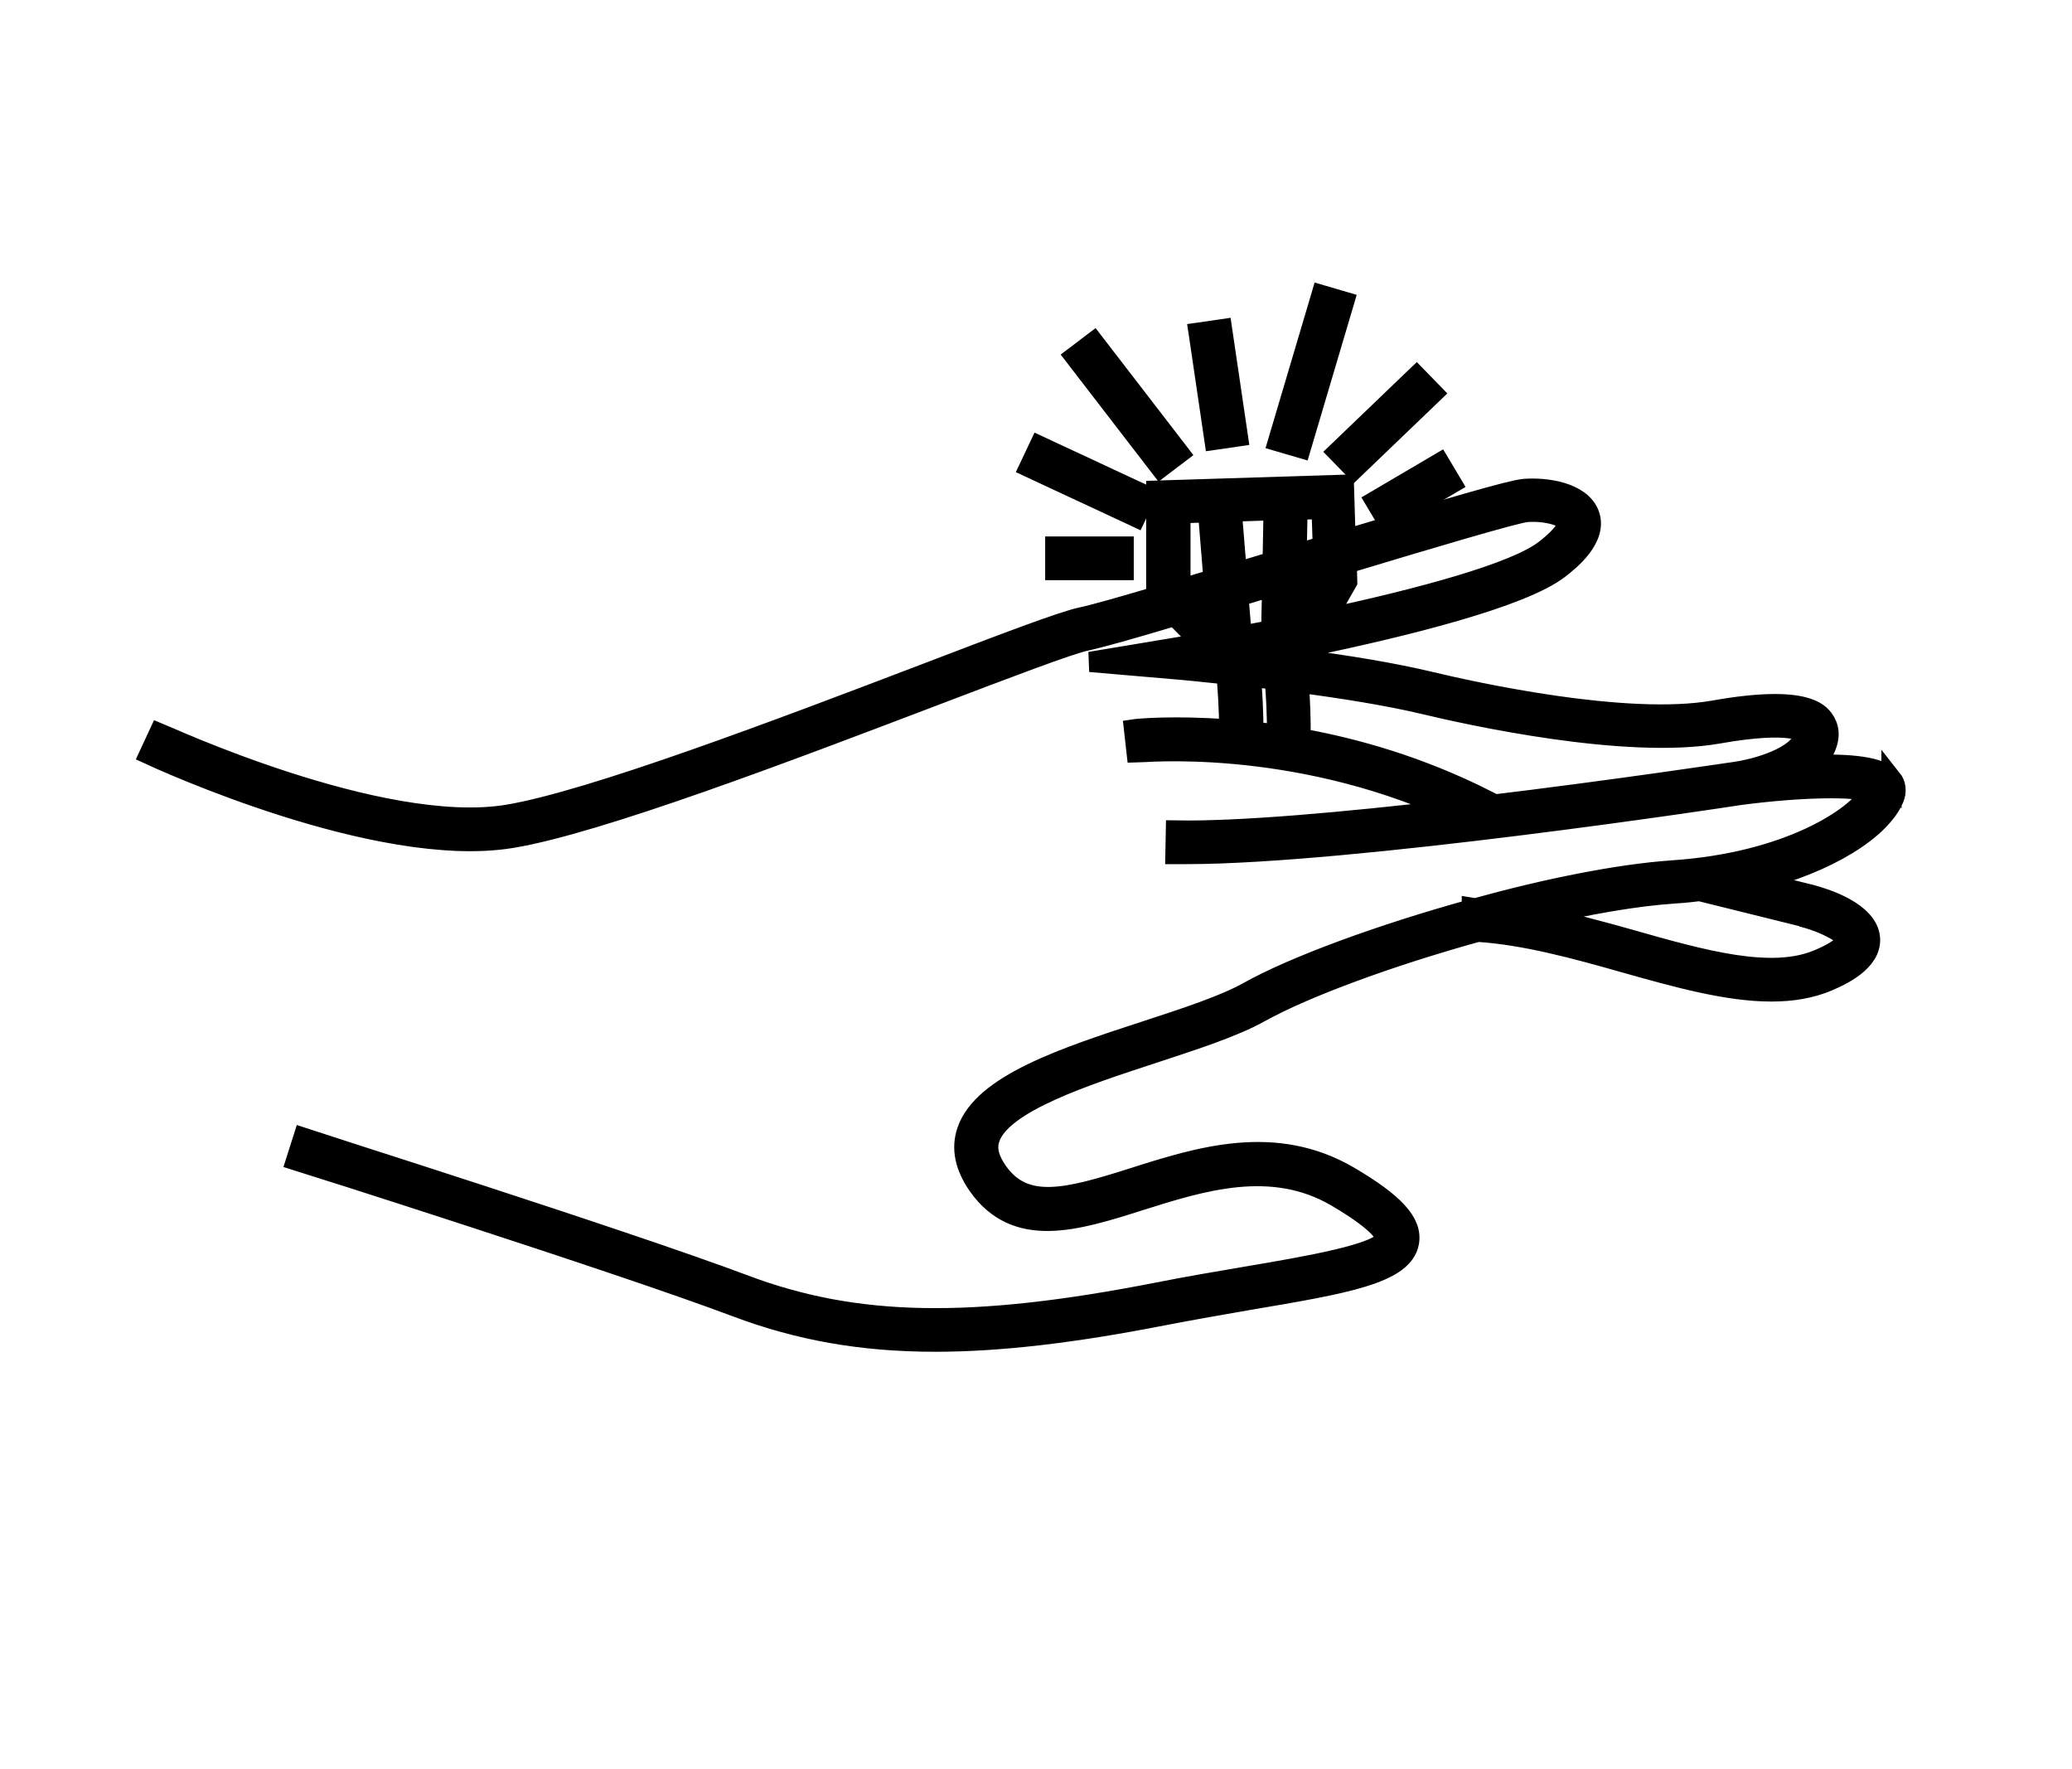 <svg viewBox="0 0 82 70" xmlns="http://www.w3.org/2000/svg">
<mask id="path-1-outside-1_3640_5814" maskUnits="userSpaceOnUse" x="4.907" y="18.182" width="71" height="36" fill="black">
<rect fill="white" x="4.907" y="18.182" width="71" height="36"/>
<path d="M74.857 30.827C74.464 30.325 73.162 30.214 71.739 30.27C71.908 30.111 72.048 29.944 72.161 29.749C72.498 29.136 72.357 28.727 72.179 28.476C72.001 28.225 71.449 27.472 67.835 28.113C64.372 28.727 58.315 27.389 56.536 26.961C55.094 26.617 53.25 26.32 51.555 26.097L51.855 25.567C55.562 24.796 60.234 23.643 61.704 22.5C62.087 22.203 63.267 21.282 62.883 20.325C62.537 19.47 61.161 19.275 60.309 19.349C59.775 19.396 57.285 20.13 53.25 21.348L53.184 19.182L45.76 19.415V23.606C44.347 24.024 43.261 24.331 42.811 24.424C42.053 24.582 39.741 25.465 36.53 26.692C30.978 28.81 23.376 31.701 20.072 32.24C15.063 33.058 6.394 29.043 6.3 29.006L5.907 29.851C6.272 30.019 14.932 34.015 20.221 33.16C23.629 32.611 31.278 29.693 36.867 27.565C39.797 26.45 42.325 25.483 43.008 25.344C43.532 25.232 44.824 24.87 46.491 24.368L47.567 25.455C47.286 25.502 47.024 25.548 46.772 25.585L43.139 26.19L46.809 26.506C46.809 26.506 47.52 26.571 48.541 26.682C48.578 27.137 48.653 28.104 48.644 28.866C46.453 28.699 45.002 28.838 44.88 28.857L44.983 29.777C45.049 29.777 51.05 29.164 57.425 32.045C53.334 32.519 49.093 32.909 46.537 32.862L46.519 33.792C46.659 33.792 46.8 33.792 46.949 33.792C53.437 33.792 68.201 31.561 68.828 31.459C71.187 31.143 73.462 31.097 74.024 31.348C73.481 32.333 70.775 34.136 66.178 34.442C64.035 34.591 61.189 35.167 58.399 35.939C58.352 35.939 58.305 35.929 58.249 35.92V35.976C54.682 36.961 51.218 38.225 49.383 39.257C48.428 39.786 46.921 40.279 45.33 40.799C42.166 41.831 38.898 42.9 38.271 44.749C38.037 45.437 38.187 46.152 38.702 46.896C40.209 49.052 42.596 48.299 45.114 47.5C47.558 46.729 50.32 45.855 52.885 47.351C54.851 48.504 54.832 48.95 54.823 49.006C54.71 49.6 51.696 50.111 49.28 50.52C48.194 50.706 47.024 50.901 45.807 51.143C38.449 52.584 33.871 52.5 29.471 50.846C24.724 49.061 12.133 45.074 12.002 45.028L11.721 45.911C11.843 45.948 24.425 49.935 29.143 51.71C31.587 52.63 34.077 53.086 37.007 53.086C39.572 53.086 42.474 52.742 45.995 52.054C47.202 51.822 48.372 51.617 49.449 51.431C53.24 50.79 55.534 50.4 55.759 49.164C55.899 48.383 55.188 47.602 53.381 46.543C50.451 44.833 47.474 45.771 44.843 46.608C42.212 47.444 40.546 47.872 39.479 46.357C39.132 45.864 39.029 45.437 39.17 45.037C39.647 43.624 42.971 42.547 45.639 41.673C47.277 41.134 48.831 40.632 49.861 40.056C51.649 39.061 55.019 37.825 58.483 36.868C60.355 36.989 62.349 37.537 64.287 38.086C66.356 38.671 68.36 39.229 70.101 39.229C70.916 39.229 71.674 39.108 72.367 38.81C72.788 38.624 74.08 38.067 74.005 37.119C73.921 36.069 72.189 35.539 71.655 35.4L69.483 34.861C72.395 34.136 74.445 32.797 74.951 31.589C75.063 31.32 75.035 31.032 74.857 30.809V30.827ZM50.563 25.966C50.423 25.948 50.273 25.929 50.132 25.911C50.301 25.883 50.479 25.846 50.647 25.809L50.563 25.966ZM51.303 22.909C51.649 22.807 52.014 22.695 52.37 22.584V22.797L51.265 24.749C51.265 24.749 51.265 24.749 51.256 24.749L51.293 22.918H51.312L51.303 22.909ZM60.412 20.26C61.161 20.195 61.938 20.427 62.031 20.651C62.078 20.762 61.947 21.134 61.142 21.756C59.962 22.677 56.161 23.69 52.482 24.48L53.315 23.02L53.297 22.296C56.592 21.301 59.934 20.307 60.412 20.26ZM52.342 21.617C52.005 21.719 51.658 21.822 51.312 21.933L51.349 20.167L52.304 20.139L52.351 21.626L52.342 21.617ZM50.404 20.195L50.366 22.221C49.889 22.37 49.411 22.509 48.943 22.649L48.747 20.242L50.404 20.186V20.195ZM46.715 23.234V20.307L47.811 20.27L48.026 22.918C47.595 23.048 47.183 23.169 46.781 23.29L46.715 23.225V23.234ZM48.101 23.875L48.166 24.712L47.511 24.052C47.698 23.996 47.895 23.941 48.092 23.875H48.101ZM49.018 23.597C49.449 23.466 49.898 23.327 50.348 23.197L50.31 24.935C49.908 25.009 49.524 25.084 49.14 25.158L49.009 23.597H49.018ZM49.505 26.775C49.805 26.812 50.123 26.849 50.451 26.887C50.498 27.444 50.554 28.392 50.535 29.071C50.217 29.024 49.898 28.987 49.599 28.95C49.608 28.216 49.552 27.314 49.505 26.775ZM58.642 31.896L58.773 31.636C56.189 30.335 53.652 29.61 51.462 29.219C51.49 28.55 51.443 27.63 51.396 27.007C53.081 27.23 54.916 27.519 56.321 27.853C58.137 28.29 64.353 29.665 68.004 29.024C71 28.494 71.421 29.006 71.421 29.015C71.44 29.034 71.421 29.136 71.337 29.294C70.906 30.074 69.296 30.455 68.697 30.539C68.613 30.548 63.904 31.264 58.633 31.896H58.642ZM71.421 36.301C72.236 36.515 73.059 36.961 73.078 37.193C73.078 37.193 73.078 37.491 71.992 37.955C70.129 38.764 67.414 38.002 64.54 37.184C63.323 36.84 62.078 36.506 60.842 36.255C62.818 35.79 64.718 35.455 66.244 35.353C66.722 35.325 67.171 35.27 67.62 35.205L67.583 35.335L71.402 36.282L71.421 36.301Z"/>
</mask>
<path d="M74.857 30.827C74.464 30.325 73.162 30.214 71.739 30.27C71.908 30.111 72.048 29.944 72.161 29.749C72.498 29.136 72.357 28.727 72.179 28.476C72.001 28.225 71.449 27.472 67.835 28.113C64.372 28.727 58.315 27.389 56.536 26.961C55.094 26.617 53.25 26.32 51.555 26.097L51.855 25.567C55.562 24.796 60.234 23.643 61.704 22.5C62.087 22.203 63.267 21.282 62.883 20.325C62.537 19.47 61.161 19.275 60.309 19.349C59.775 19.396 57.285 20.13 53.25 21.348L53.184 19.182L45.76 19.415V23.606C44.347 24.024 43.261 24.331 42.811 24.424C42.053 24.582 39.741 25.465 36.53 26.692C30.978 28.81 23.376 31.701 20.072 32.24C15.063 33.058 6.394 29.043 6.3 29.006L5.907 29.851C6.272 30.019 14.932 34.015 20.221 33.16C23.629 32.611 31.278 29.693 36.867 27.565C39.797 26.45 42.325 25.483 43.008 25.344C43.532 25.232 44.824 24.87 46.491 24.368L47.567 25.455C47.286 25.502 47.024 25.548 46.772 25.585L43.139 26.19L46.809 26.506C46.809 26.506 47.52 26.571 48.541 26.682C48.578 27.137 48.653 28.104 48.644 28.866C46.453 28.699 45.002 28.838 44.88 28.857L44.983 29.777C45.049 29.777 51.05 29.164 57.425 32.045C53.334 32.519 49.093 32.909 46.537 32.862L46.519 33.792C46.659 33.792 46.8 33.792 46.949 33.792C53.437 33.792 68.201 31.561 68.828 31.459C71.187 31.143 73.462 31.097 74.024 31.348C73.481 32.333 70.775 34.136 66.178 34.442C64.035 34.591 61.189 35.167 58.399 35.939C58.352 35.939 58.305 35.929 58.249 35.92V35.976C54.682 36.961 51.218 38.225 49.383 39.257C48.428 39.786 46.921 40.279 45.33 40.799C42.166 41.831 38.898 42.9 38.271 44.749C38.037 45.437 38.187 46.152 38.702 46.896C40.209 49.052 42.596 48.299 45.114 47.5C47.558 46.729 50.32 45.855 52.885 47.351C54.851 48.504 54.832 48.95 54.823 49.006C54.71 49.6 51.696 50.111 49.28 50.52C48.194 50.706 47.024 50.901 45.807 51.143C38.449 52.584 33.871 52.5 29.471 50.846C24.724 49.061 12.133 45.074 12.002 45.028L11.721 45.911C11.843 45.948 24.425 49.935 29.143 51.71C31.587 52.63 34.077 53.086 37.007 53.086C39.572 53.086 42.474 52.742 45.995 52.054C47.202 51.822 48.372 51.617 49.449 51.431C53.24 50.79 55.534 50.4 55.759 49.164C55.899 48.383 55.188 47.602 53.381 46.543C50.451 44.833 47.474 45.771 44.843 46.608C42.212 47.444 40.546 47.872 39.479 46.357C39.132 45.864 39.029 45.437 39.17 45.037C39.647 43.624 42.971 42.547 45.639 41.673C47.277 41.134 48.831 40.632 49.861 40.056C51.649 39.061 55.019 37.825 58.483 36.868C60.355 36.989 62.349 37.537 64.287 38.086C66.356 38.671 68.36 39.229 70.101 39.229C70.916 39.229 71.674 39.108 72.367 38.81C72.788 38.624 74.08 38.067 74.005 37.119C73.921 36.069 72.189 35.539 71.655 35.4L69.483 34.861C72.395 34.136 74.445 32.797 74.951 31.589C75.063 31.32 75.035 31.032 74.857 30.809V30.827ZM50.563 25.966C50.423 25.948 50.273 25.929 50.132 25.911C50.301 25.883 50.479 25.846 50.647 25.809L50.563 25.966ZM51.303 22.909C51.649 22.807 52.014 22.695 52.37 22.584V22.797L51.265 24.749C51.265 24.749 51.265 24.749 51.256 24.749L51.293 22.918H51.312L51.303 22.909ZM60.412 20.26C61.161 20.195 61.938 20.427 62.031 20.651C62.078 20.762 61.947 21.134 61.142 21.756C59.962 22.677 56.161 23.69 52.482 24.48L53.315 23.02L53.297 22.296C56.592 21.301 59.934 20.307 60.412 20.26ZM52.342 21.617C52.005 21.719 51.658 21.822 51.312 21.933L51.349 20.167L52.304 20.139L52.351 21.626L52.342 21.617ZM50.404 20.195L50.366 22.221C49.889 22.37 49.411 22.509 48.943 22.649L48.747 20.242L50.404 20.186V20.195ZM46.715 23.234V20.307L47.811 20.27L48.026 22.918C47.595 23.048 47.183 23.169 46.781 23.29L46.715 23.225V23.234ZM48.101 23.875L48.166 24.712L47.511 24.052C47.698 23.996 47.895 23.941 48.092 23.875H48.101ZM49.018 23.597C49.449 23.466 49.898 23.327 50.348 23.197L50.31 24.935C49.908 25.009 49.524 25.084 49.14 25.158L49.009 23.597H49.018ZM49.505 26.775C49.805 26.812 50.123 26.849 50.451 26.887C50.498 27.444 50.554 28.392 50.535 29.071C50.217 29.024 49.898 28.987 49.599 28.95C49.608 28.216 49.552 27.314 49.505 26.775ZM58.642 31.896L58.773 31.636C56.189 30.335 53.652 29.61 51.462 29.219C51.49 28.55 51.443 27.63 51.396 27.007C53.081 27.23 54.916 27.519 56.321 27.853C58.137 28.29 64.353 29.665 68.004 29.024C71 28.494 71.421 29.006 71.421 29.015C71.44 29.034 71.421 29.136 71.337 29.294C70.906 30.074 69.296 30.455 68.697 30.539C68.613 30.548 63.904 31.264 58.633 31.896H58.642ZM71.421 36.301C72.236 36.515 73.059 36.961 73.078 37.193C73.078 37.193 73.078 37.491 71.992 37.955C70.129 38.764 67.414 38.002 64.54 37.184C63.323 36.84 62.078 36.506 60.842 36.255C62.818 35.79 64.718 35.455 66.244 35.353C66.722 35.325 67.171 35.27 67.62 35.205L67.583 35.335L71.402 36.282L71.421 36.301Z" fill="black"/>
<path d="M74.857 30.827C74.464 30.325 73.162 30.214 71.739 30.27C71.908 30.111 72.048 29.944 72.161 29.749C72.498 29.136 72.357 28.727 72.179 28.476C72.001 28.225 71.449 27.472 67.835 28.113C64.372 28.727 58.315 27.389 56.536 26.961C55.094 26.617 53.25 26.32 51.555 26.097L51.855 25.567C55.562 24.796 60.234 23.643 61.704 22.5C62.087 22.203 63.267 21.282 62.883 20.325C62.537 19.47 61.161 19.275 60.309 19.349C59.775 19.396 57.285 20.13 53.25 21.348L53.184 19.182L45.76 19.415V23.606C44.347 24.024 43.261 24.331 42.811 24.424C42.053 24.582 39.741 25.465 36.53 26.692C30.978 28.81 23.376 31.701 20.072 32.24C15.063 33.058 6.394 29.043 6.3 29.006L5.907 29.851C6.272 30.019 14.932 34.015 20.221 33.16C23.629 32.611 31.278 29.693 36.867 27.565C39.797 26.45 42.325 25.483 43.008 25.344C43.532 25.232 44.824 24.87 46.491 24.368L47.567 25.455C47.286 25.502 47.024 25.548 46.772 25.585L43.139 26.19L46.809 26.506C46.809 26.506 47.52 26.571 48.541 26.682C48.578 27.137 48.653 28.104 48.644 28.866C46.453 28.699 45.002 28.838 44.88 28.857L44.983 29.777C45.049 29.777 51.05 29.164 57.425 32.045C53.334 32.519 49.093 32.909 46.537 32.862L46.519 33.792C46.659 33.792 46.8 33.792 46.949 33.792C53.437 33.792 68.201 31.561 68.828 31.459C71.187 31.143 73.462 31.097 74.024 31.348C73.481 32.333 70.775 34.136 66.178 34.442C64.035 34.591 61.189 35.167 58.399 35.939C58.352 35.939 58.305 35.929 58.249 35.92V35.976C54.682 36.961 51.218 38.225 49.383 39.257C48.428 39.786 46.921 40.279 45.33 40.799C42.166 41.831 38.898 42.9 38.271 44.749C38.037 45.437 38.187 46.152 38.702 46.896C40.209 49.052 42.596 48.299 45.114 47.5C47.558 46.729 50.32 45.855 52.885 47.351C54.851 48.504 54.832 48.95 54.823 49.006C54.71 49.6 51.696 50.111 49.28 50.52C48.194 50.706 47.024 50.901 45.807 51.143C38.449 52.584 33.871 52.5 29.471 50.846C24.724 49.061 12.133 45.074 12.002 45.028L11.721 45.911C11.843 45.948 24.425 49.935 29.143 51.71C31.587 52.63 34.077 53.086 37.007 53.086C39.572 53.086 42.474 52.742 45.995 52.054C47.202 51.822 48.372 51.617 49.449 51.431C53.24 50.79 55.534 50.4 55.759 49.164C55.899 48.383 55.188 47.602 53.381 46.543C50.451 44.833 47.474 45.771 44.843 46.608C42.212 47.444 40.546 47.872 39.479 46.357C39.132 45.864 39.029 45.437 39.17 45.037C39.647 43.624 42.971 42.547 45.639 41.673C47.277 41.134 48.831 40.632 49.861 40.056C51.649 39.061 55.019 37.825 58.483 36.868C60.355 36.989 62.349 37.537 64.287 38.086C66.356 38.671 68.36 39.229 70.101 39.229C70.916 39.229 71.674 39.108 72.367 38.81C72.788 38.624 74.08 38.067 74.005 37.119C73.921 36.069 72.189 35.539 71.655 35.4L69.483 34.861C72.395 34.136 74.445 32.797 74.951 31.589C75.063 31.32 75.035 31.032 74.857 30.809V30.827ZM50.563 25.966C50.423 25.948 50.273 25.929 50.132 25.911C50.301 25.883 50.479 25.846 50.647 25.809L50.563 25.966ZM51.303 22.909C51.649 22.807 52.014 22.695 52.37 22.584V22.797L51.265 24.749C51.265 24.749 51.265 24.749 51.256 24.749L51.293 22.918H51.312L51.303 22.909ZM60.412 20.26C61.161 20.195 61.938 20.427 62.031 20.651C62.078 20.762 61.947 21.134 61.142 21.756C59.962 22.677 56.161 23.69 52.482 24.48L53.315 23.02L53.297 22.296C56.592 21.301 59.934 20.307 60.412 20.26ZM52.342 21.617C52.005 21.719 51.658 21.822 51.312 21.933L51.349 20.167L52.304 20.139L52.351 21.626L52.342 21.617ZM50.404 20.195L50.366 22.221C49.889 22.37 49.411 22.509 48.943 22.649L48.747 20.242L50.404 20.186V20.195ZM46.715 23.234V20.307L47.811 20.27L48.026 22.918C47.595 23.048 47.183 23.169 46.781 23.29L46.715 23.225V23.234ZM48.101 23.875L48.166 24.712L47.511 24.052C47.698 23.996 47.895 23.941 48.092 23.875H48.101ZM49.018 23.597C49.449 23.466 49.898 23.327 50.348 23.197L50.31 24.935C49.908 25.009 49.524 25.084 49.14 25.158L49.009 23.597H49.018ZM49.505 26.775C49.805 26.812 50.123 26.849 50.451 26.887C50.498 27.444 50.554 28.392 50.535 29.071C50.217 29.024 49.898 28.987 49.599 28.95C49.608 28.216 49.552 27.314 49.505 26.775ZM58.642 31.896L58.773 31.636C56.189 30.335 53.652 29.61 51.462 29.219C51.49 28.55 51.443 27.63 51.396 27.007C53.081 27.23 54.916 27.519 56.321 27.853C58.137 28.29 64.353 29.665 68.004 29.024C71 28.494 71.421 29.006 71.421 29.015C71.44 29.034 71.421 29.136 71.337 29.294C70.906 30.074 69.296 30.455 68.697 30.539C68.613 30.548 63.904 31.264 58.633 31.896H58.642ZM71.421 36.301C72.236 36.515 73.059 36.961 73.078 37.193C73.078 37.193 73.078 37.491 71.992 37.955C70.129 38.764 67.414 38.002 64.54 37.184C63.323 36.84 62.078 36.506 60.842 36.255C62.818 35.79 64.718 35.455 66.244 35.353C66.722 35.325 67.171 35.27 67.62 35.205L67.583 35.335L71.402 36.282L71.421 36.301Z" stroke="black" stroke-width="0.8" mask="url(#path-1-outside-1_3640_5814)"/>
<path d="M44.669 21.626V21.426H44.468H41.763H41.563V21.626V22.556V22.756H41.763H44.468H44.669V22.556V21.626Z" fill="black" stroke="black" stroke-width="0.4"/>
<path d="M41.218 17.467L41.037 17.383L40.952 17.563L40.554 18.405L40.468 18.585L40.65 18.67L44.862 20.632L45.043 20.717L45.129 20.536L45.526 19.695L45.612 19.514L45.43 19.429L41.218 17.467Z" fill="black" stroke="black" stroke-width="0.4"/>
<path d="M43.443 13.419L43.321 13.261L43.161 13.382L42.418 13.946L42.258 14.067L42.38 14.226L45.764 18.619L45.886 18.777L46.045 18.656L46.789 18.092L46.948 17.971L46.826 17.812L43.443 13.419Z" fill="black" stroke="black" stroke-width="0.4"/>
<path d="M48.561 12.999L48.532 12.801L48.334 12.83L47.407 12.965L47.209 12.993L47.239 13.191L47.864 17.431L47.893 17.628L48.091 17.6L49.017 17.465L49.215 17.436L49.186 17.238L48.561 12.999Z" fill="black" stroke="black" stroke-width="0.4"/>
<path d="M52.353 11.483L52.161 11.427L52.105 11.619L50.389 17.405L50.332 17.597L50.524 17.653L51.422 17.916L51.614 17.972L51.671 17.78L53.387 11.994L53.443 11.802L53.251 11.746L52.353 11.483Z" fill="black" stroke="black" stroke-width="0.4"/>
<path d="M56.205 14.751L56.066 14.608L55.921 14.746L52.798 17.743L52.653 17.881L52.793 18.024L53.444 18.693L53.583 18.836L53.727 18.698L56.851 15.701L56.995 15.562L56.856 15.419L56.205 14.751Z" fill="black" stroke="black" stroke-width="0.4"/>
<path d="M57.146 18.224L57.043 18.052L56.871 18.154L54.325 19.65L54.153 19.751L54.255 19.923L54.732 20.723L54.835 20.895L55.007 20.793L57.553 19.297L57.725 19.196L57.623 19.024L57.146 18.224Z" fill="black" stroke="black" stroke-width="0.4"/>
</svg>
